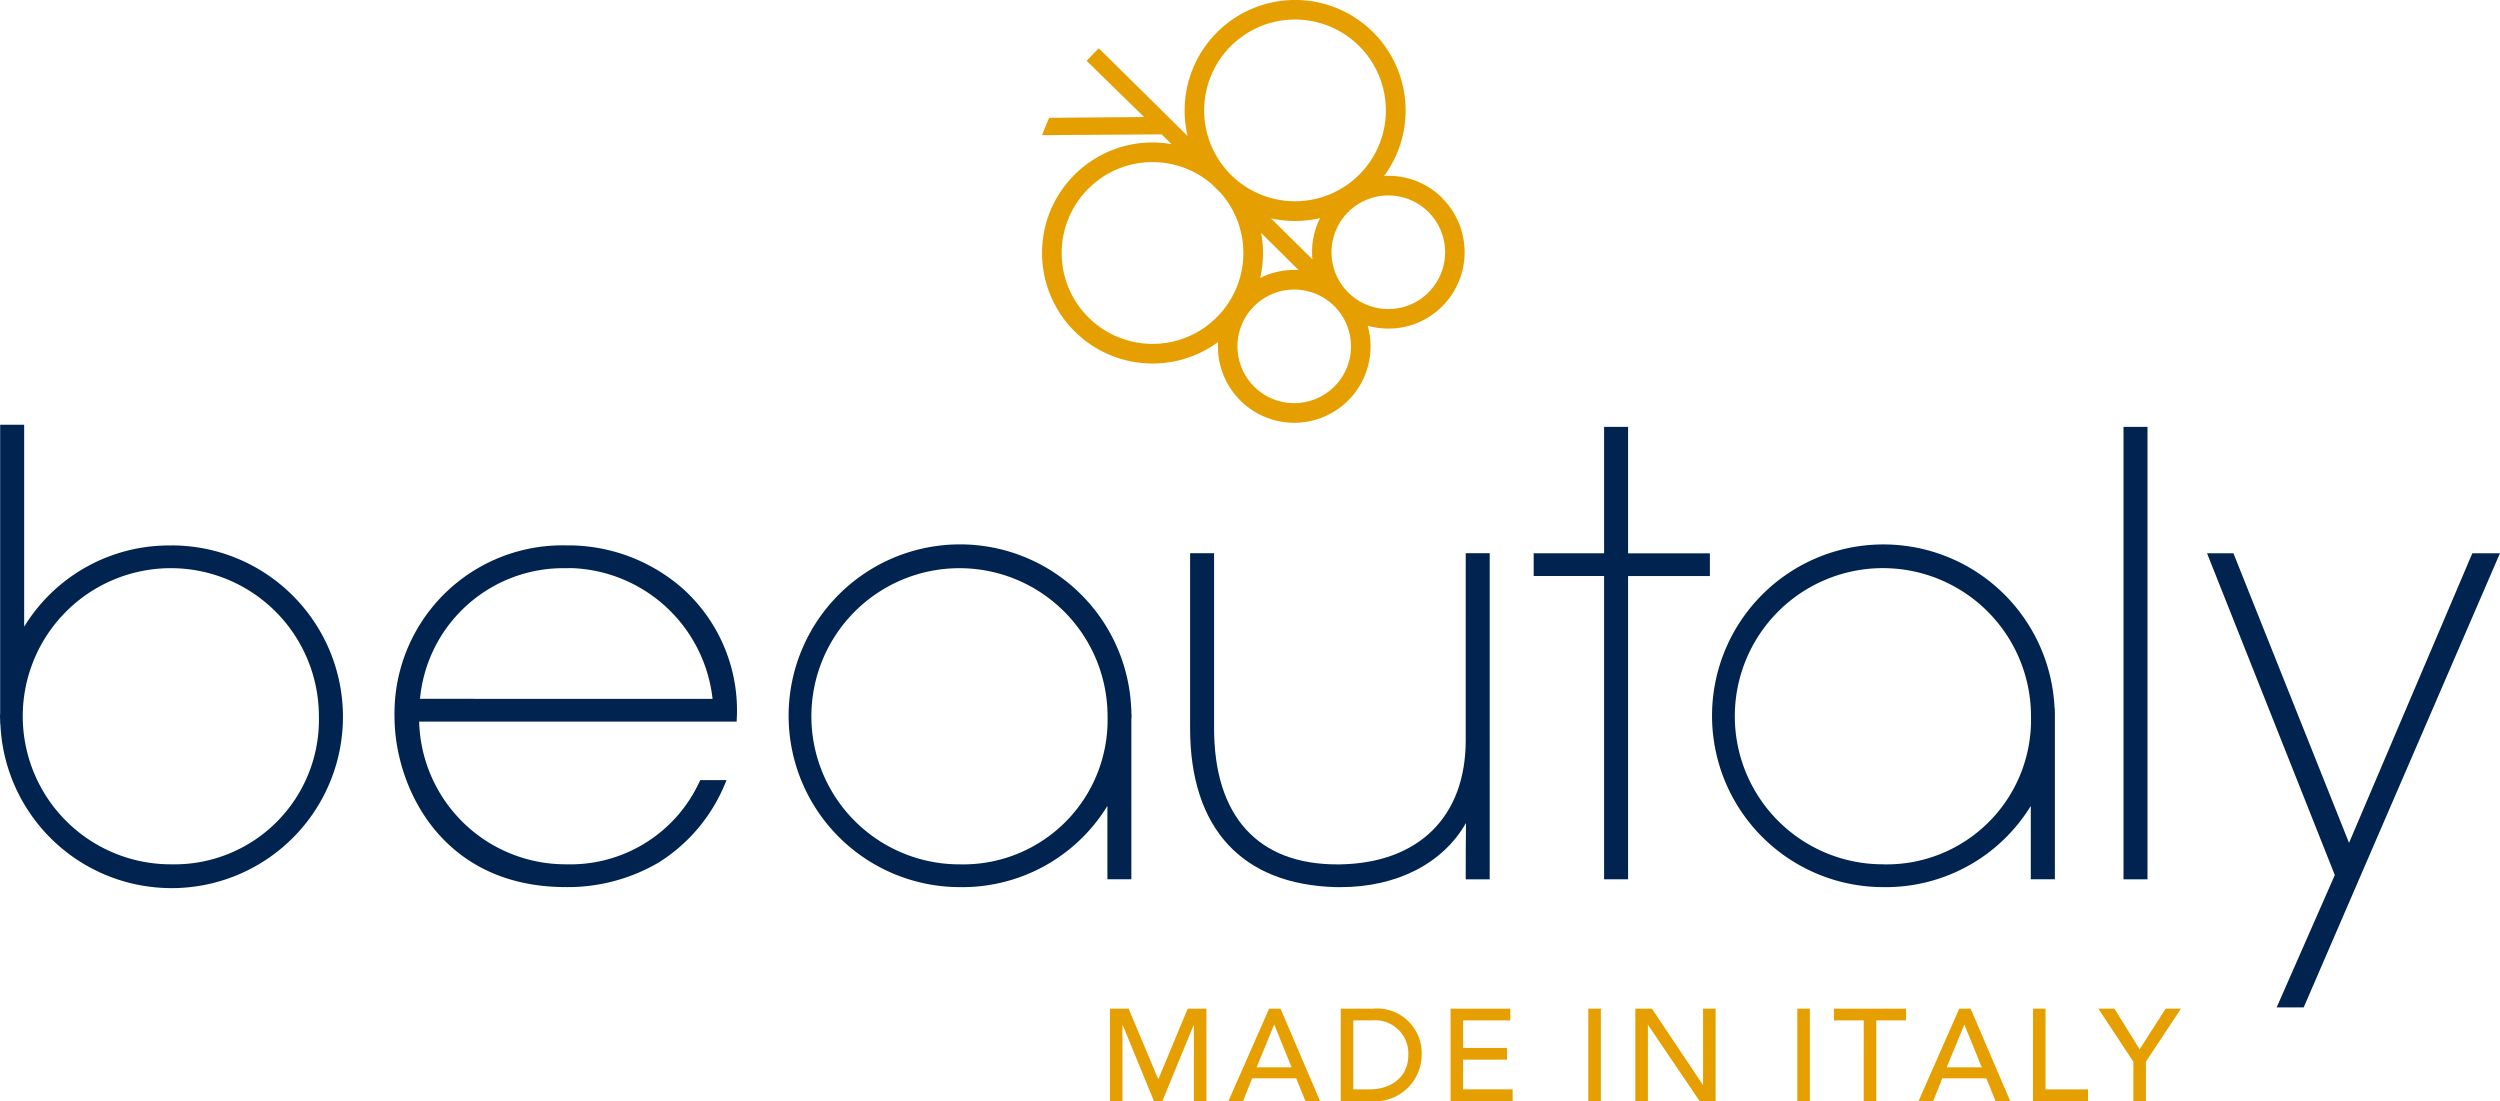 <svg xmlns="http://www.w3.org/2000/svg" width="181.62" height="80" viewBox="0 0 181.62 80">
  <g id="Group_4224" data-name="Group 4224" transform="translate(-79.349 -75.279)">
    <g id="Group_4222" data-name="Group 4222" transform="translate(159.982 148.555)">
      <path id="Path_1611" data-name="Path 1611" d="M238.17,219.609h1.359l2.137,5.09h.038l2.118-5.09h1.359v6.724h-.912v-5.528h-.019l-2.27,5.528h-.608l-2.27-5.528h-.019v5.528h-.912Z" transform="translate(-238.17 -219.609)" fill="#e69f00"/>
      <path id="Path_1612" data-name="Path 1612" d="M258.078,219.609h.827l2.878,6.724h-1.064l-.674-1.662h-3.2l-.665,1.662h-1.064Zm1.634,4.264-1.254-3.086h-.019l-1.272,3.086Z" transform="translate(-246.512 -219.609)" fill="#e69f00"/>
      <path id="Path_1613" data-name="Path 1613" d="M271.2,219.609h2.346a3.246,3.246,0,0,1,3.533,3.361,3.4,3.4,0,0,1-3.685,3.362H271.2Zm.912,5.869h1.149c1.538,0,2.849-.845,2.849-2.508a2.411,2.411,0,0,0-2.631-2.507h-1.367Z" transform="translate(-254.431 -219.609)" fill="#e69f00"/>
      <path id="Path_1614" data-name="Path 1614" d="M286.911,219.609h4.341v.854h-3.429v2h3.191v.854h-3.191v2.156h3.6v.855h-4.511Z" transform="translate(-262.165 -219.609)" fill="#e69f00"/>
      <path id="Path_1615" data-name="Path 1615" d="M306.624,219.609h.912v6.724h-.912Z" transform="translate(-271.87 -219.609)" fill="#e69f00"/>
      <path id="Path_1616" data-name="Path 1616" d="M313.357,219.609h1.2l3.7,5.527h.019v-5.527h.912v6.724H318.03l-3.742-5.528h-.019v5.528h-.912Z" transform="translate(-275.185 -219.609)" fill="#e69f00"/>
      <path id="Path_1617" data-name="Path 1617" d="M336.531,219.609h.912v6.724h-.912Z" transform="translate(-286.593 -219.609)" fill="#e69f00"/>
      <path id="Path_1618" data-name="Path 1618" d="M343.934,220.463h-2.165v-.854h5.242v.854h-2.166v5.869h-.912Z" transform="translate(-289.172 -219.609)" fill="#e69f00"/>
      <path id="Path_1619" data-name="Path 1619" d="M356.832,219.609h.827l2.878,6.724h-1.064l-.674-1.662h-3.2l-.665,1.662h-1.064Zm1.634,4.264-1.254-3.086h-.019l-1.273,3.086Z" transform="translate(-295.129 -219.609)" fill="#e69f00"/>
      <path id="Path_1620" data-name="Path 1620" d="M370.254,219.609h.912v5.869h3.087v.855h-4Z" transform="translate(-303.195 -219.609)" fill="#e69f00"/>
      <path id="Path_1621" data-name="Path 1621" d="M382.15,223.465l-2.546-3.856h1.169l1.833,2.953,1.89-2.953h1.111l-2.546,3.856v2.868h-.912Z" transform="translate(-307.798 -219.609)" fill="#e69f00"/>
    </g>
    <g id="Group_4223" data-name="Group 4223" transform="translate(79.349 106.133)">
      <path id="Path_1622" data-name="Path 1622" d="M156.78,156.495a12.607,12.607,0,0,0-8.48-3.174,12.206,12.206,0,0,0-12.5,12.456c0,4.973,3.319,12.369,12.453,12.369a13.056,13.056,0,0,0,6.738-1.787,12.231,12.231,0,0,0,4.78-5.626l.152-.36h-1.913l-.07.15a10.328,10.328,0,0,1-9.641,5.967h-.092a10.644,10.644,0,0,1-10.617-10.365h23.064l.012-.243a11.891,11.891,0,0,0-3.886-9.388m-19.129,7.974a10.459,10.459,0,0,1,10.659-9.488c.118-.007.238-.007.358-.007a10.679,10.679,0,0,1,10.237,9.5Z" transform="translate(-107.139 -144.554)" fill="#002350"/>
      <path id="Path_1623" data-name="Path 1623" d="M269.667,168.033c0,5.554-3.419,8.92-9.143,9.013h-.205c-5.759,0-8.932-3.512-8.932-9.886V154.44h-1.742v12.719c0,7.271,3.774,11.367,10.615,11.54h.313c4.1,0,7.448-1.73,9.115-4.661-.02,1.384-.02,2.579-.02,3.832v.261h1.742V154.44h-1.742Z" transform="translate(-163.186 -145.104)" fill="#002350"/>
      <path id="Path_1624" data-name="Path 1624" d="M305.666,136.363h-1.742v9.183h-5.116v1.65h5.116v22.034h1.742V147.2h5.942v-1.65h-5.942Z" transform="translate(-187.389 -136.205)" fill="#002350"/>
      <rect id="Rectangle_936" data-name="Rectangle 936" width="1.742" height="32.869" transform="translate(154.269 0.158)" fill="#002350"/>
      <path id="Path_1625" data-name="Path 1625" d="M414.436,154.445l-8.958,21.041-8.4-21.041h-1.917l9.283,23.379-4.225,9.615h1.965l14.258-32.994Z" transform="translate(-234.825 -145.107)" fill="#002350"/>
      <path id="Path_1626" data-name="Path 1626" d="M349.232,165.477v-.188l-.01-.16h-.01a12.448,12.448,0,1,0-12.426,13.019,12.352,12.352,0,0,0,10.7-5.9v5.329h1.75V166l0-.127c0-.045,0-.092,0-.142s0-.093,0-.163c0-.035,0-.065,0-.095m-12.447,11.017A10.758,10.758,0,1,1,347.5,165.735a10.493,10.493,0,0,1-10.712,10.759" transform="translate(-199.953 -144.554)" fill="#002350"/>
      <path id="Path_1627" data-name="Path 1627" d="M217.094,165.477v-.188l-.005-.148h-.007a12.45,12.45,0,1,0-12.429,13.007,12.354,12.354,0,0,0,10.7-5.9v5.329h1.741V166l.008-.11a1.081,1.081,0,0,0,.008-.159,1.428,1.428,0,0,0-.01-.19Zm-12.441,11.017a10.758,10.758,0,1,1,10.712-10.759,10.493,10.493,0,0,1-10.712,10.759" transform="translate(-134.903 -144.554)" fill="#002350"/>
      <path id="Path_1628" data-name="Path 1628" d="M91.805,144.825a12.346,12.346,0,0,0-10.7,5.9V136.052H79.361v20.914l-.005.11c0,.053-.007.105-.007.16s0,.105.007.157l.005.1v.187l.01.155h.008a12.449,12.449,0,1,0,12.426-13.014m0,23.168a10.757,10.757,0,1,1,10.711-10.757,10.5,10.5,0,0,1-10.711,10.757" transform="translate(-79.349 -136.052)" fill="#002350"/>
    </g>
    <path id="Path_1629" data-name="Path 1629" d="M257.544,89.675a5.522,5.522,0,0,0-3.922-1.624c-.1,0-.2,0-.31.01a8.027,8.027,0,1,0-14.276-2.9l-6.452-6.375-.265.266c-.1.1-.2.2-.308.32l-.313.325,4.179,4.084-6.9.055-.1.228c-.073.165-.14.338-.208.506l-.208.528,8.685-.058.721.713a8.234,8.234,0,0,0-1.379-.125,8.03,8.03,0,1,0,4.758,14.5,5.545,5.545,0,1,0,10.872-1.186,5.44,5.44,0,0,0,1.5.208,5.5,5.5,0,0,0,3.922-1.625,5.557,5.557,0,0,0,0-7.843m-3.922,8.049a4.126,4.126,0,1,1,2.916-1.209,4.116,4.116,0,0,1-2.916,1.209m-6.84,6.835a4.078,4.078,0,0,1-2.916-1.209,4.13,4.13,0,0,1,0-5.832,4.125,4.125,0,1,1,2.916,7.041m-10.289-17.51a6.582,6.582,0,0,1,4.285,1.587l.661.651a6.6,6.6,0,1,1-9.616-.3,6.542,6.542,0,0,1,4.67-1.937M246.842,76.7a6.6,6.6,0,1,1-4.672,1.934,6.568,6.568,0,0,1,4.672-1.934m-2.465,15.5,2.723,2.7c-.11-.01-.215-.013-.318-.013a5.556,5.556,0,0,0-2.475.586,8,8,0,0,0,.07-3.271m3.7,1.394c0,.17.007.348.024.523l-3.008-2.976a8.052,8.052,0,0,0,3.566-.02,5.479,5.479,0,0,0-.583,2.473" transform="translate(-73.409)" fill="#e69f00"/>
  </g>
</svg>
